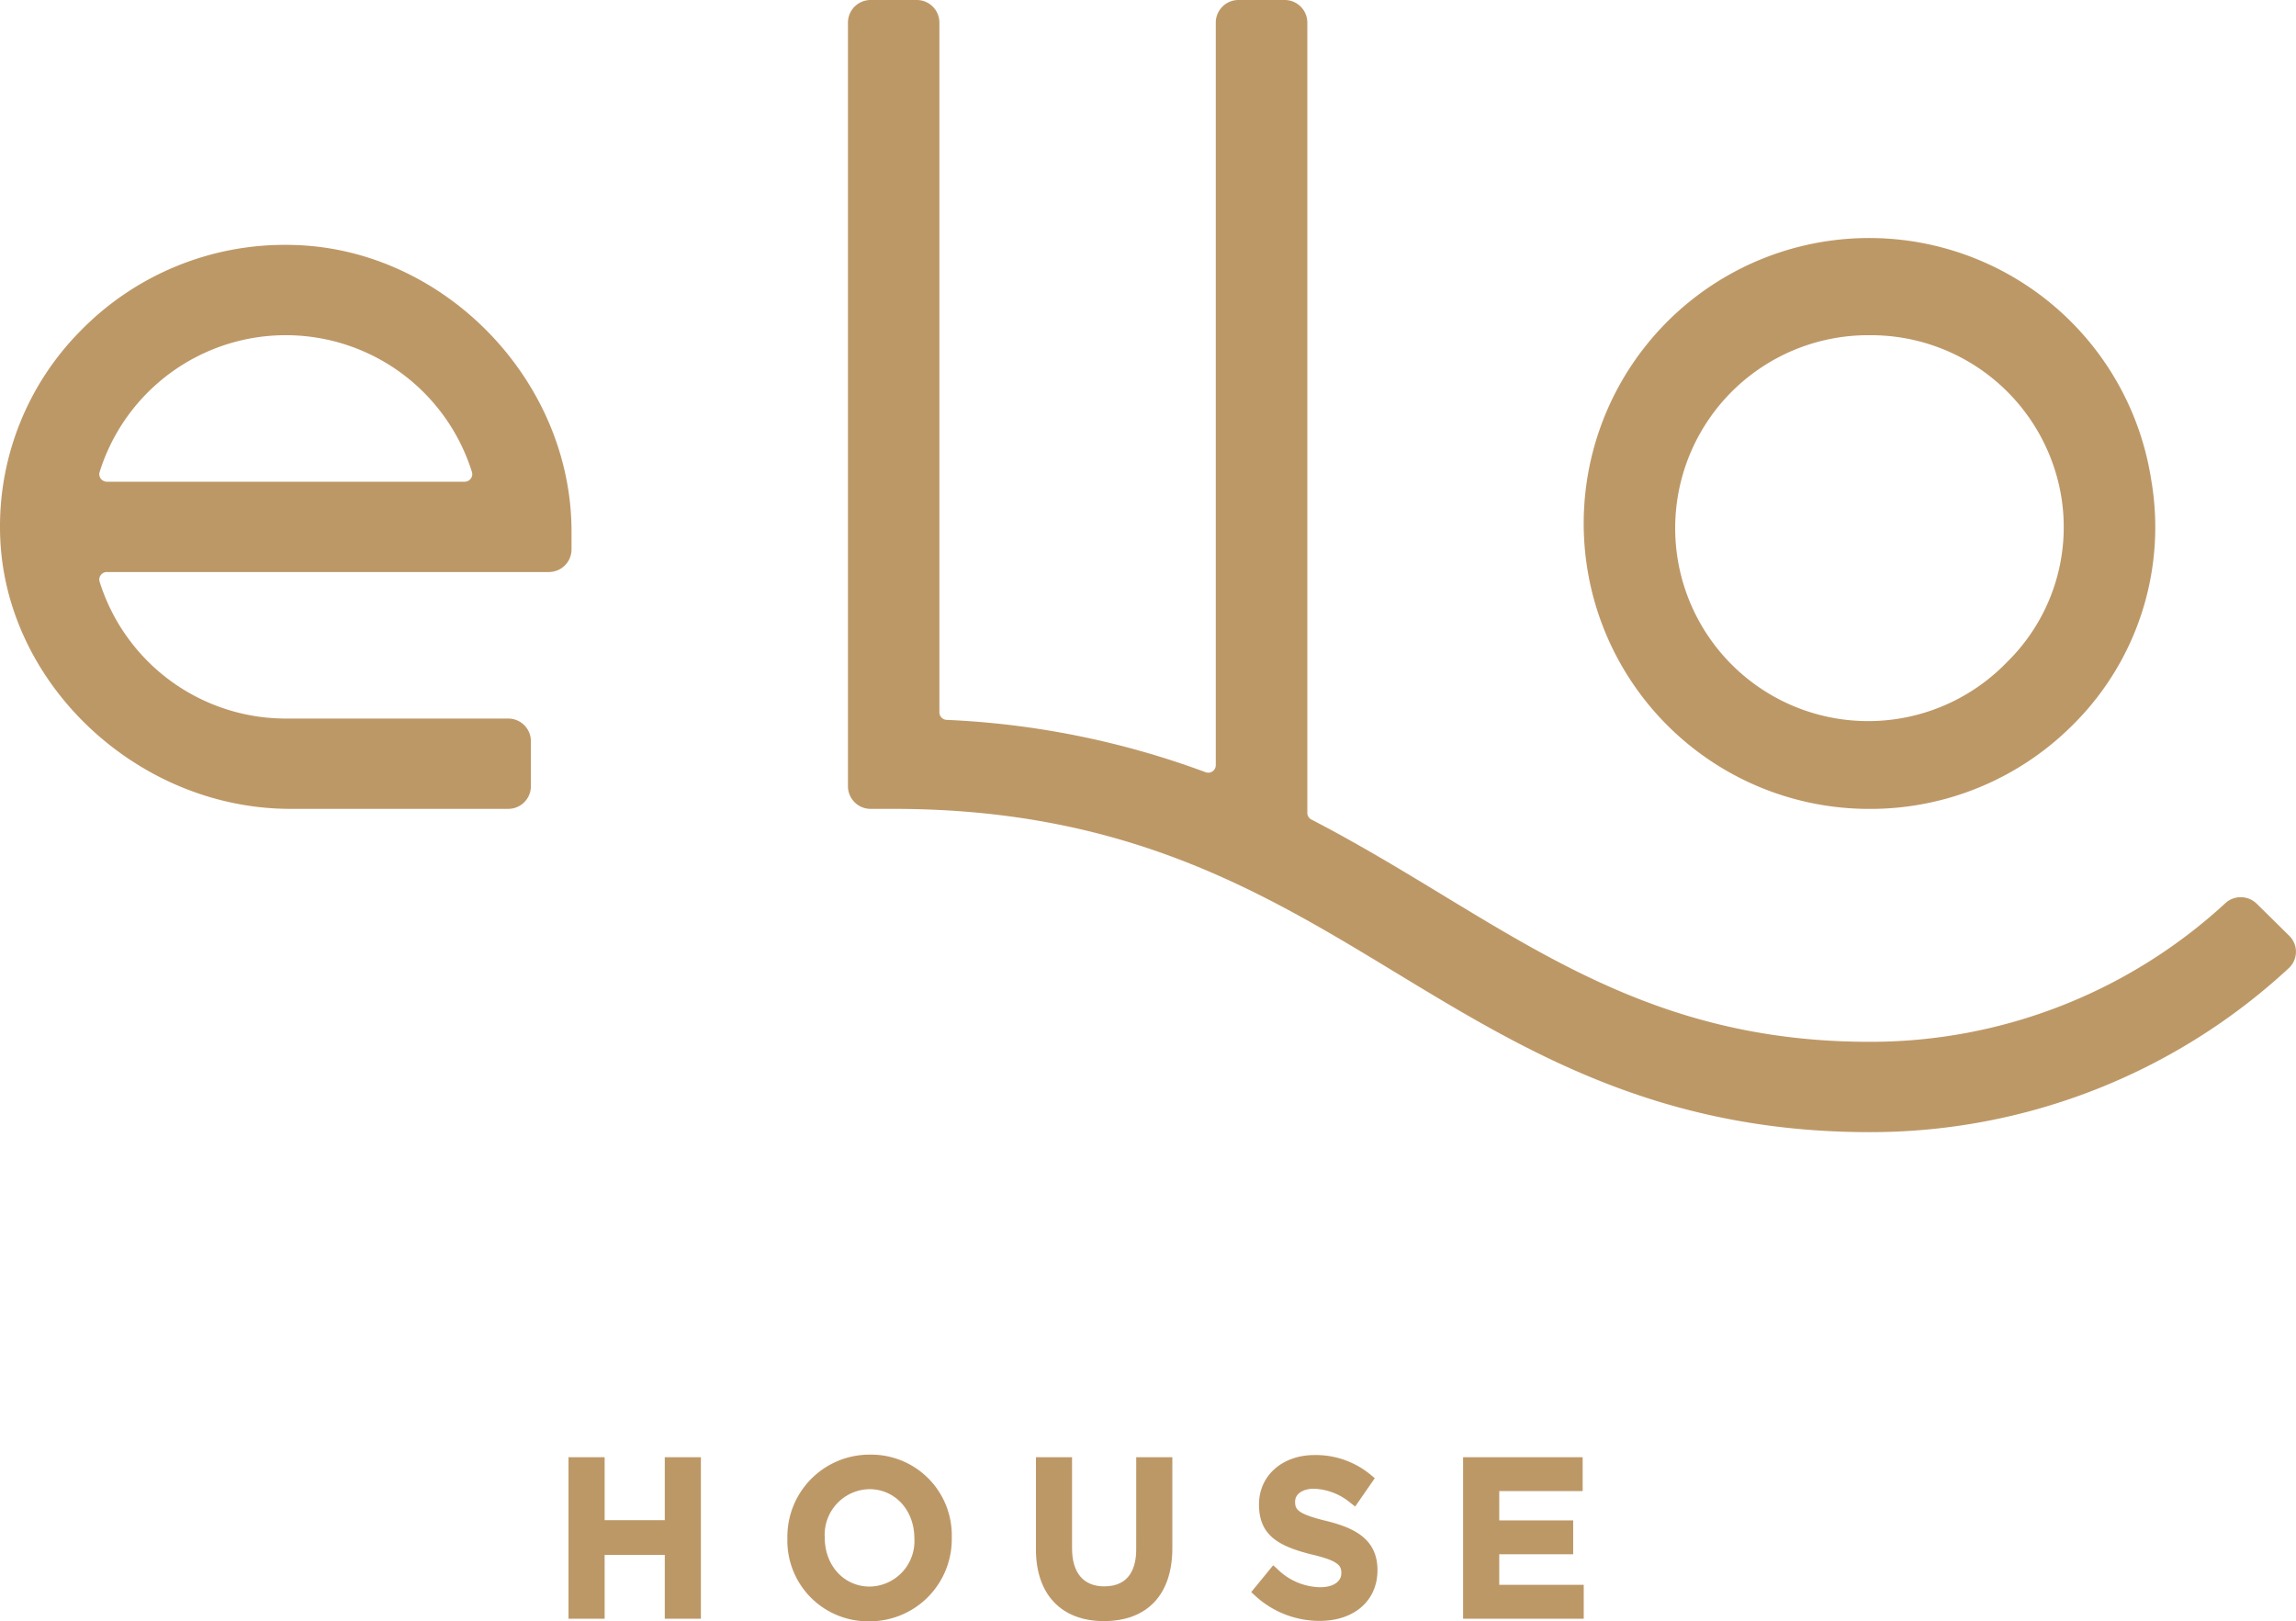 <?xml version="1.0" encoding="UTF-8"?>
<svg xmlns="http://www.w3.org/2000/svg" xmlns:xlink="http://www.w3.org/1999/xlink" width="253.585" height="179.065" viewBox="0 0 253.585 179.065">
  <defs>
    <clipPath id="clip-path">
      <rect id="Rechteck_239" data-name="Rechteck 239" width="253.585" height="179.065" fill="none"></rect>
    </clipPath>
  </defs>
  <g id="Gruppe_283" data-name="Gruppe 283" transform="translate(-1113 -3652)">
    <g id="Gruppe_282" data-name="Gruppe 282" transform="translate(1113 3652)">
      <path id="Pfad_152" data-name="Pfad 152" d="M148.594,353.627v6.951h-6.642v-6.951h-3.99v17.834h3.99v-7.047h6.642v7.047h3.989V353.627Z" transform="translate(-75.172 -192.682)" fill="#bd9867"></path>
      <g id="Gruppe_281" data-name="Gruppe 281">
        <g id="Gruppe_280" data-name="Gruppe 280" clip-path="url(#clip-path)">
          <path id="Pfad_153" data-name="Pfad 153" d="M200.126,356.808c2.836,0,4.973,2.317,4.973,5.438a5.02,5.02,0,0,1-4.925,5.32c-2.835,0-4.973-2.306-4.973-5.414a5.033,5.033,0,0,1,4.925-5.344m.048-3.813a9.068,9.068,0,0,0-9.1,9.251,8.907,8.907,0,0,0,9.055,9.157,9.068,9.068,0,0,0,9.1-9.251,8.906,8.906,0,0,0-9.055-9.157" transform="translate(-104.11 -192.338)" fill="#bd9867"></path>
          <path id="Pfad_154" data-name="Pfad 154" d="M262.466,363.81c0,1.86-.613,4.077-3.53,4.077-2.291,0-3.555-1.491-3.555-4.2V353.627h-3.989V363.81c0,4.954,2.8,7.914,7.5,7.914,4.807,0,7.566-2.937,7.566-8.058V353.627h-3.989Z" transform="translate(-136.977 -192.682)" fill="#bd9867"></path>
          <path id="Pfad_155" data-name="Pfad 155" d="M311.943,360.378c-3.289-.8-3.456-1.315-3.456-2.135,0-.852.839-1.425,2.089-1.425a6.685,6.685,0,0,1,4.073,1.6l.474.363,2.163-3.126-.392-.326a9.495,9.495,0,0,0-6.272-2.232c-3.549,0-6.125,2.274-6.125,5.455,0,3.413,2.145,4.614,5.852,5.534,3.017.715,3.243,1.262,3.243,2.062,0,.939-.911,1.547-2.321,1.547a6.874,6.874,0,0,1-4.764-2.032l-.443-.392-2.426,2.963.385.354a10.481,10.481,0,0,0,7.179,2.825c3.815,0,6.381-2.23,6.381-5.6,0-3.541-2.71-4.706-5.642-5.438" transform="translate(-165.446 -192.395)" fill="#bd9867"></path>
          <path id="Pfad_156" data-name="Pfad 156" d="M355.056,353.627v17.834h13.321V367.72h-9.329v-3.378h8.166V360.6h-8.166v-3.234h9.212v-3.741Z" transform="translate(-193.461 -192.682)" fill="#bd9867"></path>
          <path id="Pfad_157" data-name="Pfad 157" d="M11,84.516a21.543,21.543,0,0,1,41.126,0,.813.813,0,0,1-.133.726.846.846,0,0,1-.678.337H11.811a.848.848,0,0,1-.678-.337A.806.806,0,0,1,11,84.516M32.468,59.433c-.3-.007-.6-.013-.9-.013A31.517,31.517,0,0,0,8.942,68.867,30.688,30.688,0,0,0,.013,91.458c.467,16.4,15.156,30.253,32.075,30.253H56.121a2.5,2.5,0,0,0,2.514-2.48v-5.012a2.5,2.5,0,0,0-2.514-2.482H31.564A21.562,21.562,0,0,1,11,96.616a.806.806,0,0,1,.132-.726.84.84,0,0,1,.678-.337h48.8a2.5,2.5,0,0,0,2.513-2.482V91.082c0-16.695-14.039-31.188-30.658-31.649" transform="translate(0 -32.376)" fill="#bd9867"></path>
          <path id="Pfad_158" data-name="Pfad 158" d="M364.97,103.363l-3.59-3.541a2.518,2.518,0,0,0-1.785-.731,2.484,2.484,0,0,0-1.687.655,57.824,57.824,0,0,1-39.31,15.317c-20.432,0-33.362-7.847-47.049-16.156-4.638-2.814-9.431-5.725-14.587-8.392a.82.82,0,0,1-.45-.728V2.48A2.5,2.5,0,0,0,254,0h-5.078A2.5,2.5,0,0,0,246.4,2.48V84.509a.833.833,0,0,1-.834.832.846.846,0,0,1-.291-.054,93.911,93.911,0,0,0-28.6-5.781.832.832,0,0,1-.8-.822V2.48A2.5,2.5,0,0,0,213.366,0h-5.079a2.5,2.5,0,0,0-2.513,2.48V86.854a2.5,2.5,0,0,0,2.513,2.482h2.54c25.657,0,40.789,9.184,55.425,18.068,14.285,8.67,29.054,17.634,52.347,17.634a67.952,67.952,0,0,0,46.3-18.1,2.469,2.469,0,0,0,.8-1.787,2.44,2.44,0,0,0-.735-1.791" transform="translate(-112.121)" fill="#bd9867"></path>
          <path id="Pfad_159" data-name="Pfad 159" d="M415.884,69.4A21.31,21.31,0,0,1,437.028,87a20.876,20.876,0,0,1-5.98,18.529A21.31,21.31,0,1,1,415.884,69.4m0,52.317a31.564,31.564,0,0,0,22.309-9.133,30.739,30.739,0,0,0,8.8-27.256,31.525,31.525,0,1,0-31.106,36.389" transform="translate(-209.406 -32.378)" fill="#bd9867"></path>
        </g>
      </g>
    </g>
  </g>
</svg>
